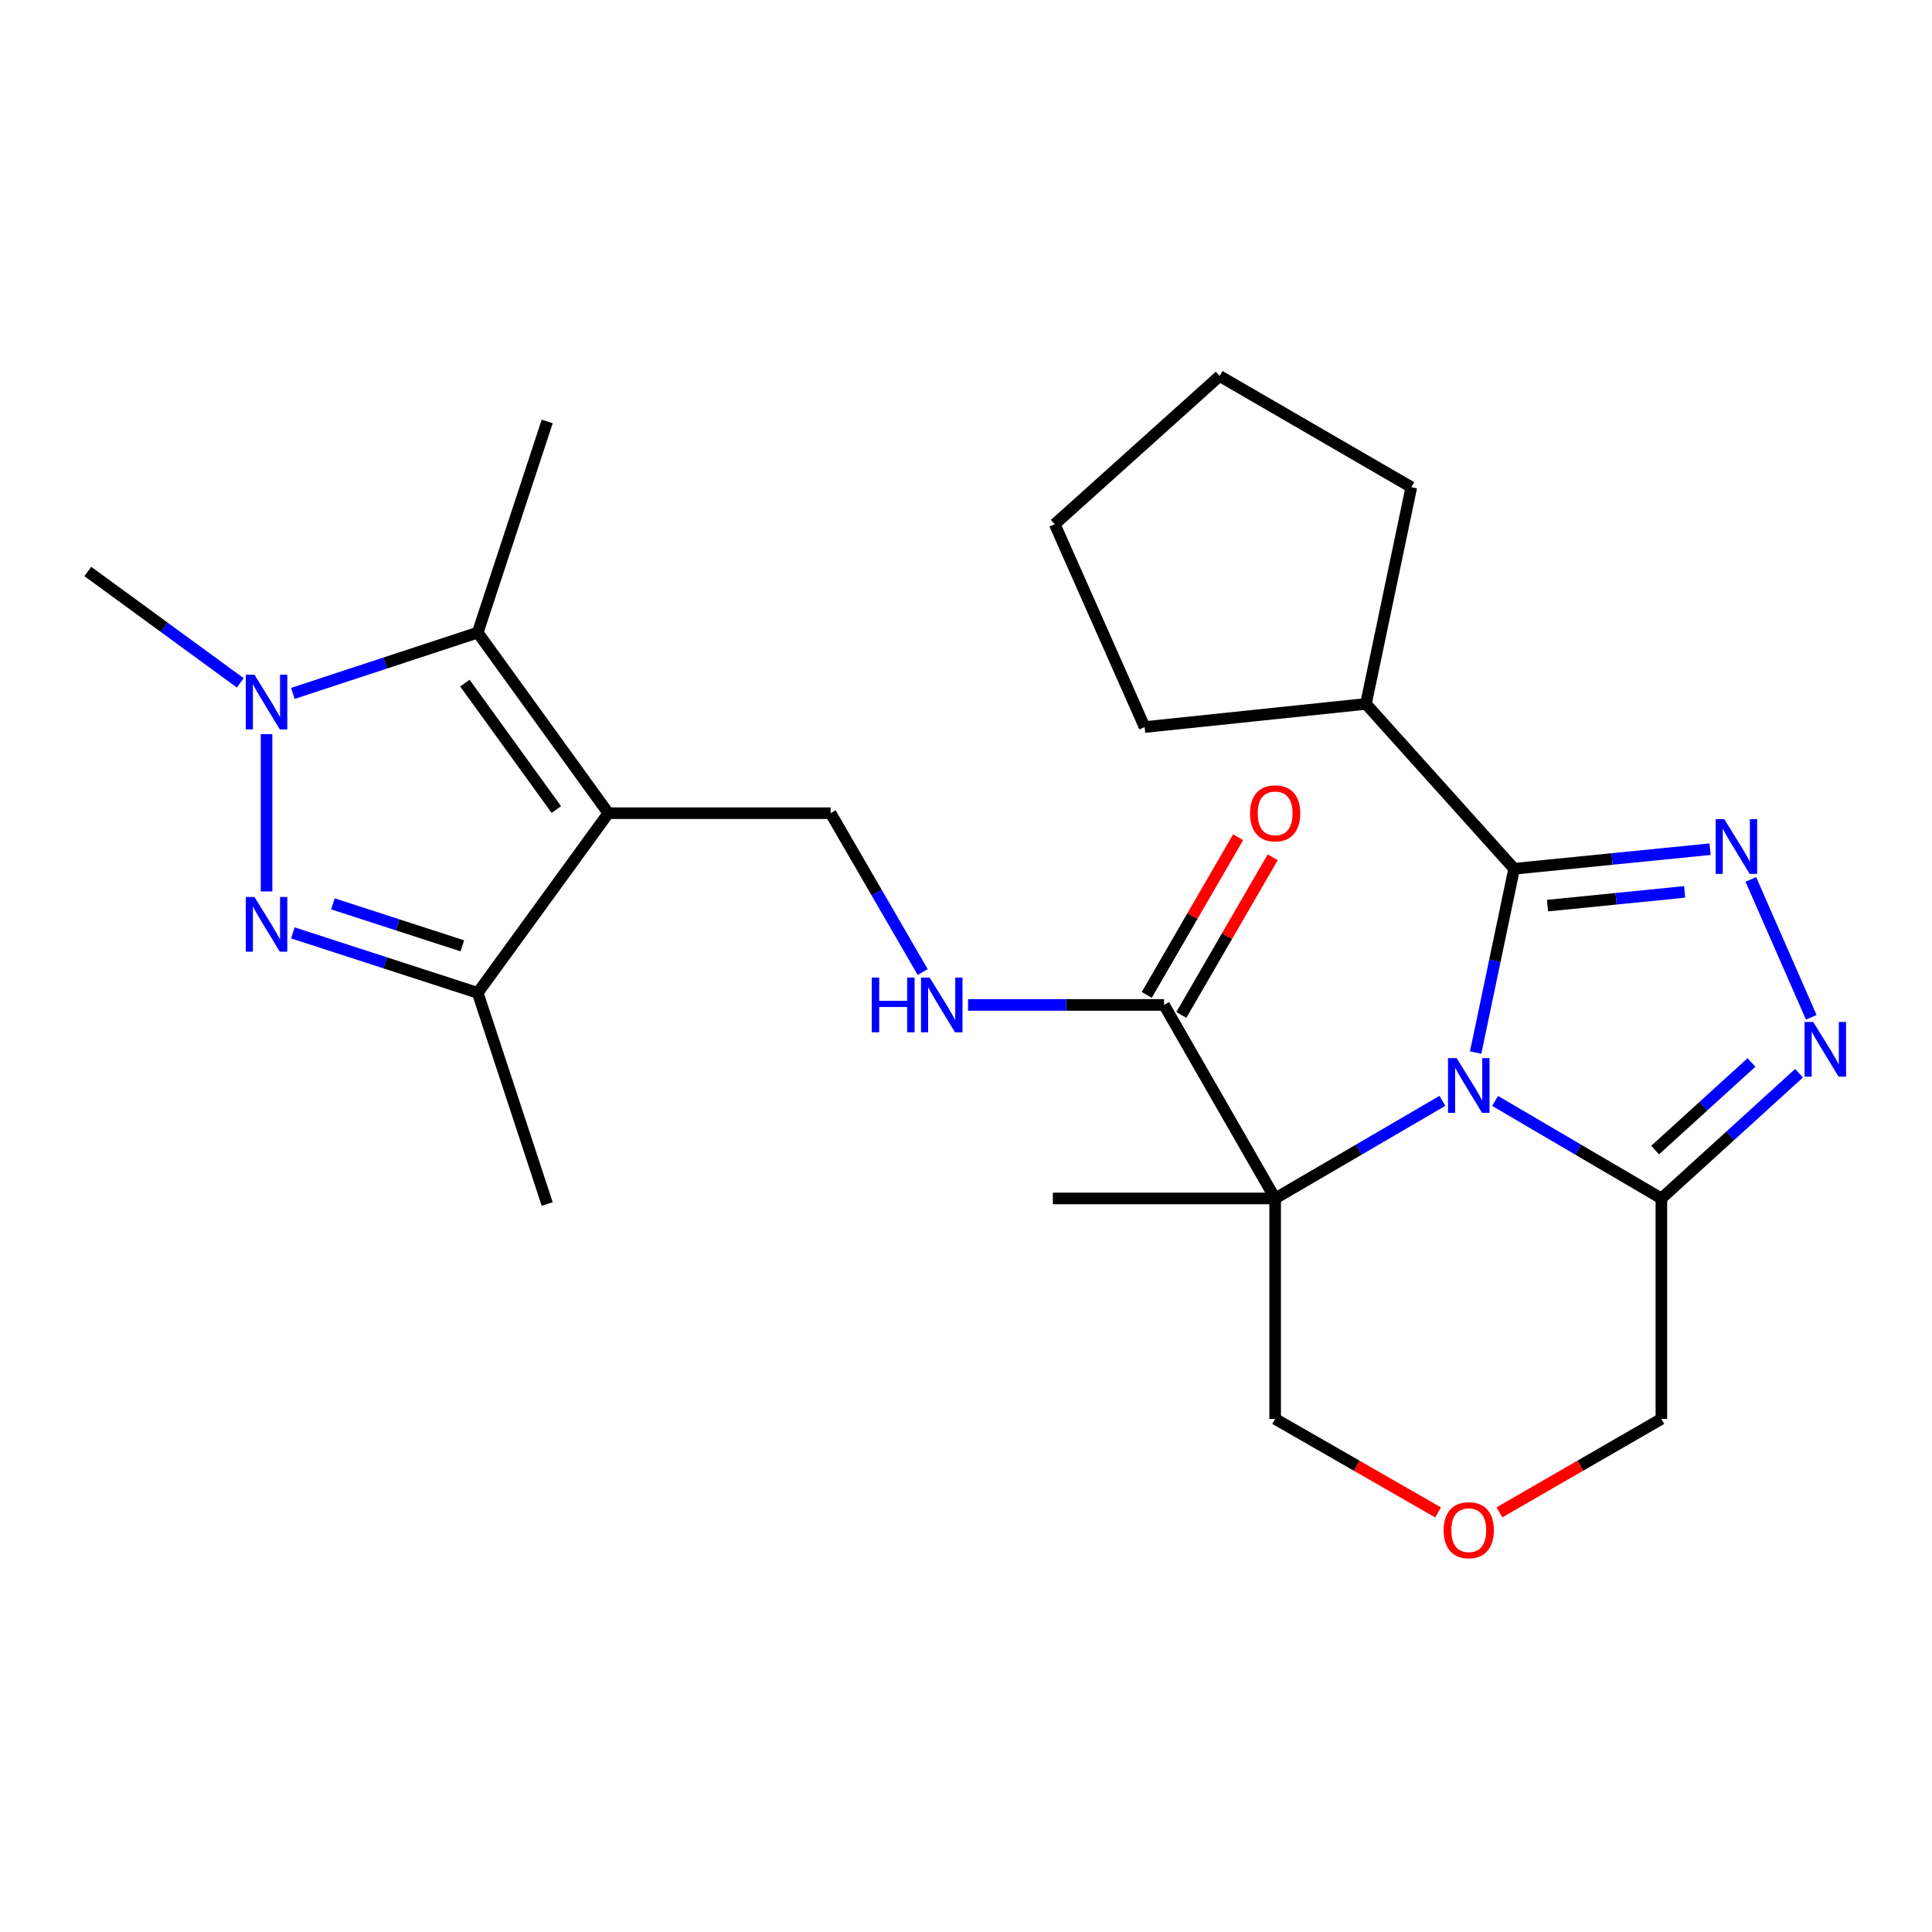 <?xml version='1.0' encoding='iso-8859-1'?>
<svg version='1.1' baseProfile='full'
              xmlns='http://www.w3.org/2000/svg'
                      xmlns:rdkit='http://www.rdkit.org/xml'
                      xmlns:xlink='http://www.w3.org/1999/xlink'
                  xml:space='preserve'
width='1000px' height='1000px' viewBox='0 0 1000 1000'>
<!-- END OF HEADER -->
<rect style='opacity:1.0;fill:#FFFFFF;stroke:none' width='1000' height='1000' x='0' y='0'> </rect>
<path class='bond-1' d='M 746.588,569.794 L 703.301,595.056' style='fill:none;fill-rule:evenodd;stroke:#0000FF;stroke-width:6px;stroke-linecap:butt;stroke-linejoin:miter;stroke-opacity:1' />
<path class='bond-1' d='M 703.301,595.056 L 660.014,620.317' style='fill:none;fill-rule:evenodd;stroke:#000000;stroke-width:6px;stroke-linecap:butt;stroke-linejoin:miter;stroke-opacity:1' />
<path class='bond-2' d='M 763.794,544.809 L 773.755,497.242' style='fill:none;fill-rule:evenodd;stroke:#0000FF;stroke-width:6px;stroke-linecap:butt;stroke-linejoin:miter;stroke-opacity:1' />
<path class='bond-2' d='M 773.755,497.242 L 783.716,449.674' style='fill:none;fill-rule:evenodd;stroke:#000000;stroke-width:6px;stroke-linecap:butt;stroke-linejoin:miter;stroke-opacity:1' />
<path class='bond-8' d='M 773.859,569.829 L 816.893,595.073' style='fill:none;fill-rule:evenodd;stroke:#0000FF;stroke-width:6px;stroke-linecap:butt;stroke-linejoin:miter;stroke-opacity:1' />
<path class='bond-8' d='M 816.893,595.073 L 859.927,620.317' style='fill:none;fill-rule:evenodd;stroke:#000000;stroke-width:6px;stroke-linecap:butt;stroke-linejoin:miter;stroke-opacity:1' />
<path class='bond-0' d='M 314.876,420.909 L 429.922,420.909' style='fill:none;fill-rule:evenodd;stroke:#000000;stroke-width:6px;stroke-linecap:butt;stroke-linejoin:miter;stroke-opacity:1' />
<path class='bond-6' d='M 314.876,420.909 L 247.265,327.431' style='fill:none;fill-rule:evenodd;stroke:#000000;stroke-width:6px;stroke-linecap:butt;stroke-linejoin:miter;stroke-opacity:1' />
<path class='bond-6' d='M 287.967,419.015 L 240.639,353.581' style='fill:none;fill-rule:evenodd;stroke:#000000;stroke-width:6px;stroke-linecap:butt;stroke-linejoin:miter;stroke-opacity:1' />
<path class='bond-9' d='M 314.876,420.909 L 247.265,513.905' style='fill:none;fill-rule:evenodd;stroke:#000000;stroke-width:6px;stroke-linecap:butt;stroke-linejoin:miter;stroke-opacity:1' />
<path class='bond-10' d='M 660.014,620.317 L 602.508,520.148' style='fill:none;fill-rule:evenodd;stroke:#000000;stroke-width:6px;stroke-linecap:butt;stroke-linejoin:miter;stroke-opacity:1' />
<path class='bond-16' d='M 660.014,620.317 L 660.014,734.42' style='fill:none;fill-rule:evenodd;stroke:#000000;stroke-width:6px;stroke-linecap:butt;stroke-linejoin:miter;stroke-opacity:1' />
<path class='bond-18' d='M 660.014,620.317 L 544.956,620.317' style='fill:none;fill-rule:evenodd;stroke:#000000;stroke-width:6px;stroke-linecap:butt;stroke-linejoin:miter;stroke-opacity:1' />
<path class='bond-3' d='M 783.716,449.674 L 834.424,444.602' style='fill:none;fill-rule:evenodd;stroke:#000000;stroke-width:6px;stroke-linecap:butt;stroke-linejoin:miter;stroke-opacity:1' />
<path class='bond-3' d='M 834.424,444.602 L 885.132,439.529' style='fill:none;fill-rule:evenodd;stroke:#0000FF;stroke-width:6px;stroke-linecap:butt;stroke-linejoin:miter;stroke-opacity:1' />
<path class='bond-3' d='M 800.988,468.743 L 836.484,465.193' style='fill:none;fill-rule:evenodd;stroke:#000000;stroke-width:6px;stroke-linecap:butt;stroke-linejoin:miter;stroke-opacity:1' />
<path class='bond-3' d='M 836.484,465.193 L 871.979,461.642' style='fill:none;fill-rule:evenodd;stroke:#0000FF;stroke-width:6px;stroke-linecap:butt;stroke-linejoin:miter;stroke-opacity:1' />
<path class='bond-14' d='M 783.716,449.674 L 707.011,364.346' style='fill:none;fill-rule:evenodd;stroke:#000000;stroke-width:6px;stroke-linecap:butt;stroke-linejoin:miter;stroke-opacity:1' />
<path class='bond-26' d='M 906.227,455.191 L 937.522,526.569' style='fill:none;fill-rule:evenodd;stroke:#0000FF;stroke-width:6px;stroke-linecap:butt;stroke-linejoin:miter;stroke-opacity:1' />
<path class='bond-4' d='M 151.58,482.855 L 199.422,498.38' style='fill:none;fill-rule:evenodd;stroke:#0000FF;stroke-width:6px;stroke-linecap:butt;stroke-linejoin:miter;stroke-opacity:1' />
<path class='bond-4' d='M 199.422,498.38 L 247.265,513.905' style='fill:none;fill-rule:evenodd;stroke:#000000;stroke-width:6px;stroke-linecap:butt;stroke-linejoin:miter;stroke-opacity:1' />
<path class='bond-4' d='M 172.32,467.829 L 205.81,478.697' style='fill:none;fill-rule:evenodd;stroke:#0000FF;stroke-width:6px;stroke-linecap:butt;stroke-linejoin:miter;stroke-opacity:1' />
<path class='bond-4' d='M 205.81,478.697 L 239.299,489.564' style='fill:none;fill-rule:evenodd;stroke:#000000;stroke-width:6px;stroke-linecap:butt;stroke-linejoin:miter;stroke-opacity:1' />
<path class='bond-29' d='M 137.967,461.402 L 137.967,379.991' style='fill:none;fill-rule:evenodd;stroke:#0000FF;stroke-width:6px;stroke-linecap:butt;stroke-linejoin:miter;stroke-opacity:1' />
<path class='bond-5' d='M 151.584,358.902 L 199.424,343.167' style='fill:none;fill-rule:evenodd;stroke:#0000FF;stroke-width:6px;stroke-linecap:butt;stroke-linejoin:miter;stroke-opacity:1' />
<path class='bond-5' d='M 199.424,343.167 L 247.265,327.431' style='fill:none;fill-rule:evenodd;stroke:#000000;stroke-width:6px;stroke-linecap:butt;stroke-linejoin:miter;stroke-opacity:1' />
<path class='bond-19' d='M 124.363,353.442 L 84.909,324.617' style='fill:none;fill-rule:evenodd;stroke:#0000FF;stroke-width:6px;stroke-linecap:butt;stroke-linejoin:miter;stroke-opacity:1' />
<path class='bond-19' d='M 84.909,324.617 L 45.455,295.793' style='fill:none;fill-rule:evenodd;stroke:#000000;stroke-width:6px;stroke-linecap:butt;stroke-linejoin:miter;stroke-opacity:1' />
<path class='bond-20' d='M 247.265,327.431 L 283.226,218.145' style='fill:none;fill-rule:evenodd;stroke:#000000;stroke-width:6px;stroke-linecap:butt;stroke-linejoin:miter;stroke-opacity:1' />
<path class='bond-7' d='M 931.175,555.507 L 895.551,587.912' style='fill:none;fill-rule:evenodd;stroke:#0000FF;stroke-width:6px;stroke-linecap:butt;stroke-linejoin:miter;stroke-opacity:1' />
<path class='bond-7' d='M 895.551,587.912 L 859.927,620.317' style='fill:none;fill-rule:evenodd;stroke:#000000;stroke-width:6px;stroke-linecap:butt;stroke-linejoin:miter;stroke-opacity:1' />
<path class='bond-7' d='M 906.563,549.921 L 881.626,572.604' style='fill:none;fill-rule:evenodd;stroke:#0000FF;stroke-width:6px;stroke-linecap:butt;stroke-linejoin:miter;stroke-opacity:1' />
<path class='bond-7' d='M 881.626,572.604 L 856.69,595.287' style='fill:none;fill-rule:evenodd;stroke:#000000;stroke-width:6px;stroke-linecap:butt;stroke-linejoin:miter;stroke-opacity:1' />
<path class='bond-17' d='M 859.927,620.317 L 859.927,734.42' style='fill:none;fill-rule:evenodd;stroke:#000000;stroke-width:6px;stroke-linecap:butt;stroke-linejoin:miter;stroke-opacity:1' />
<path class='bond-21' d='M 247.265,513.905 L 283.226,623.203' style='fill:none;fill-rule:evenodd;stroke:#000000;stroke-width:6px;stroke-linecap:butt;stroke-linejoin:miter;stroke-opacity:1' />
<path class='bond-12' d='M 602.508,520.148 L 551.787,520.148' style='fill:none;fill-rule:evenodd;stroke:#000000;stroke-width:6px;stroke-linecap:butt;stroke-linejoin:miter;stroke-opacity:1' />
<path class='bond-12' d='M 551.787,520.148 L 501.067,520.148' style='fill:none;fill-rule:evenodd;stroke:#0000FF;stroke-width:6px;stroke-linecap:butt;stroke-linejoin:miter;stroke-opacity:1' />
<path class='bond-15' d='M 611.46,525.335 L 635.106,484.53' style='fill:none;fill-rule:evenodd;stroke:#000000;stroke-width:6px;stroke-linecap:butt;stroke-linejoin:miter;stroke-opacity:1' />
<path class='bond-15' d='M 635.106,484.53 L 658.751,443.725' style='fill:none;fill-rule:evenodd;stroke:#FF0000;stroke-width:6px;stroke-linecap:butt;stroke-linejoin:miter;stroke-opacity:1' />
<path class='bond-15' d='M 593.555,514.96 L 617.201,474.155' style='fill:none;fill-rule:evenodd;stroke:#000000;stroke-width:6px;stroke-linecap:butt;stroke-linejoin:miter;stroke-opacity:1' />
<path class='bond-15' d='M 617.201,474.155 L 640.847,433.349' style='fill:none;fill-rule:evenodd;stroke:#FF0000;stroke-width:6px;stroke-linecap:butt;stroke-linejoin:miter;stroke-opacity:1' />
<path class='bond-11' d='M 429.922,420.909 L 453.751,462.015' style='fill:none;fill-rule:evenodd;stroke:#000000;stroke-width:6px;stroke-linecap:butt;stroke-linejoin:miter;stroke-opacity:1' />
<path class='bond-11' d='M 453.751,462.015 L 477.58,503.12' style='fill:none;fill-rule:evenodd;stroke:#0000FF;stroke-width:6px;stroke-linecap:butt;stroke-linejoin:miter;stroke-opacity:1' />
<path class='bond-13' d='M 776.107,782.787 L 818.017,758.604' style='fill:none;fill-rule:evenodd;stroke:#FF0000;stroke-width:6px;stroke-linecap:butt;stroke-linejoin:miter;stroke-opacity:1' />
<path class='bond-13' d='M 818.017,758.604 L 859.927,734.42' style='fill:none;fill-rule:evenodd;stroke:#000000;stroke-width:6px;stroke-linecap:butt;stroke-linejoin:miter;stroke-opacity:1' />
<path class='bond-27' d='M 744.34,782.828 L 702.177,758.624' style='fill:none;fill-rule:evenodd;stroke:#FF0000;stroke-width:6px;stroke-linecap:butt;stroke-linejoin:miter;stroke-opacity:1' />
<path class='bond-27' d='M 702.177,758.624 L 660.014,734.42' style='fill:none;fill-rule:evenodd;stroke:#000000;stroke-width:6px;stroke-linecap:butt;stroke-linejoin:miter;stroke-opacity:1' />
<path class='bond-22' d='M 707.011,364.346 L 730.499,252.163' style='fill:none;fill-rule:evenodd;stroke:#000000;stroke-width:6px;stroke-linecap:butt;stroke-linejoin:miter;stroke-opacity:1' />
<path class='bond-23' d='M 707.011,364.346 L 592.448,376.326' style='fill:none;fill-rule:evenodd;stroke:#000000;stroke-width:6px;stroke-linecap:butt;stroke-linejoin:miter;stroke-opacity:1' />
<path class='bond-25' d='M 730.499,252.163 L 631.272,194.635' style='fill:none;fill-rule:evenodd;stroke:#000000;stroke-width:6px;stroke-linecap:butt;stroke-linejoin:miter;stroke-opacity:1' />
<path class='bond-24' d='M 592.448,376.326 L 545.933,271.339' style='fill:none;fill-rule:evenodd;stroke:#000000;stroke-width:6px;stroke-linecap:butt;stroke-linejoin:miter;stroke-opacity:1' />
<path class='bond-28' d='M 545.933,271.339 L 631.272,194.635' style='fill:none;fill-rule:evenodd;stroke:#000000;stroke-width:6px;stroke-linecap:butt;stroke-linejoin:miter;stroke-opacity:1' />
<path  class='atom-0' d='M 753.969 547.674
L 763.249 562.674
Q 764.169 564.154, 765.649 566.834
Q 767.129 569.514, 767.209 569.674
L 767.209 547.674
L 770.969 547.674
L 770.969 575.994
L 767.089 575.994
L 757.129 559.594
Q 755.969 557.674, 754.729 555.474
Q 753.529 553.274, 753.169 552.594
L 753.169 575.994
L 749.489 575.994
L 749.489 547.674
L 753.969 547.674
' fill='#0000FF'/>
<path  class='atom-4' d='M 892.502 424.006
L 901.782 439.006
Q 902.702 440.486, 904.182 443.166
Q 905.662 445.846, 905.742 446.006
L 905.742 424.006
L 909.502 424.006
L 909.502 452.326
L 905.622 452.326
L 895.662 435.926
Q 894.502 434.006, 893.262 431.806
Q 892.062 429.606, 891.702 428.926
L 891.702 452.326
L 888.022 452.326
L 888.022 424.006
L 892.502 424.006
' fill='#0000FF'/>
<path  class='atom-5' d='M 131.707 464.278
L 140.987 479.278
Q 141.907 480.758, 143.387 483.438
Q 144.867 486.118, 144.947 486.278
L 144.947 464.278
L 148.707 464.278
L 148.707 492.598
L 144.827 492.598
L 134.867 476.198
Q 133.707 474.278, 132.467 472.078
Q 131.267 469.878, 130.907 469.198
L 130.907 492.598
L 127.227 492.598
L 127.227 464.278
L 131.707 464.278
' fill='#0000FF'/>
<path  class='atom-6' d='M 131.707 349.221
L 140.987 364.221
Q 141.907 365.701, 143.387 368.381
Q 144.867 371.061, 144.947 371.221
L 144.947 349.221
L 148.707 349.221
L 148.707 377.541
L 144.827 377.541
L 134.867 361.141
Q 133.707 359.221, 132.467 357.021
Q 131.267 354.821, 130.907 354.141
L 130.907 377.541
L 127.227 377.541
L 127.227 349.221
L 131.707 349.221
' fill='#0000FF'/>
<path  class='atom-8' d='M 938.523 528.969
L 947.803 543.969
Q 948.723 545.449, 950.203 548.129
Q 951.683 550.809, 951.763 550.969
L 951.763 528.969
L 955.523 528.969
L 955.523 557.289
L 951.643 557.289
L 941.683 540.889
Q 940.523 538.969, 939.283 536.769
Q 938.083 534.569, 937.723 533.889
L 937.723 557.289
L 934.043 557.289
L 934.043 528.969
L 938.523 528.969
' fill='#0000FF'/>
<path  class='atom-13' d='M 451.231 505.988
L 455.071 505.988
L 455.071 518.028
L 469.551 518.028
L 469.551 505.988
L 473.391 505.988
L 473.391 534.308
L 469.551 534.308
L 469.551 521.228
L 455.071 521.228
L 455.071 534.308
L 451.231 534.308
L 451.231 505.988
' fill='#0000FF'/>
<path  class='atom-13' d='M 481.191 505.988
L 490.471 520.988
Q 491.391 522.468, 492.871 525.148
Q 494.351 527.828, 494.431 527.988
L 494.431 505.988
L 498.191 505.988
L 498.191 534.308
L 494.311 534.308
L 484.351 517.908
Q 483.191 515.988, 481.951 513.788
Q 480.751 511.588, 480.391 510.908
L 480.391 534.308
L 476.711 534.308
L 476.711 505.988
L 481.191 505.988
' fill='#0000FF'/>
<path  class='atom-14' d='M 747.229 792.029
Q 747.229 785.229, 750.589 781.429
Q 753.949 777.629, 760.229 777.629
Q 766.509 777.629, 769.869 781.429
Q 773.229 785.229, 773.229 792.029
Q 773.229 798.909, 769.829 802.829
Q 766.429 806.709, 760.229 806.709
Q 753.989 806.709, 750.589 802.829
Q 747.229 798.949, 747.229 792.029
M 760.229 803.509
Q 764.549 803.509, 766.869 800.629
Q 769.229 797.709, 769.229 792.029
Q 769.229 786.469, 766.869 783.669
Q 764.549 780.829, 760.229 780.829
Q 755.909 780.829, 753.549 783.629
Q 751.229 786.429, 751.229 792.029
Q 751.229 797.749, 753.549 800.629
Q 755.909 803.509, 760.229 803.509
' fill='#FF0000'/>
<path  class='atom-16' d='M 647.014 420.989
Q 647.014 414.189, 650.374 410.389
Q 653.734 406.589, 660.014 406.589
Q 666.294 406.589, 669.654 410.389
Q 673.014 414.189, 673.014 420.989
Q 673.014 427.869, 669.614 431.789
Q 666.214 435.669, 660.014 435.669
Q 653.774 435.669, 650.374 431.789
Q 647.014 427.909, 647.014 420.989
M 660.014 432.469
Q 664.334 432.469, 666.654 429.589
Q 669.014 426.669, 669.014 420.989
Q 669.014 415.429, 666.654 412.629
Q 664.334 409.789, 660.014 409.789
Q 655.694 409.789, 653.334 412.589
Q 651.014 415.389, 651.014 420.989
Q 651.014 426.709, 653.334 429.589
Q 655.694 432.469, 660.014 432.469
' fill='#FF0000'/>
</svg>
